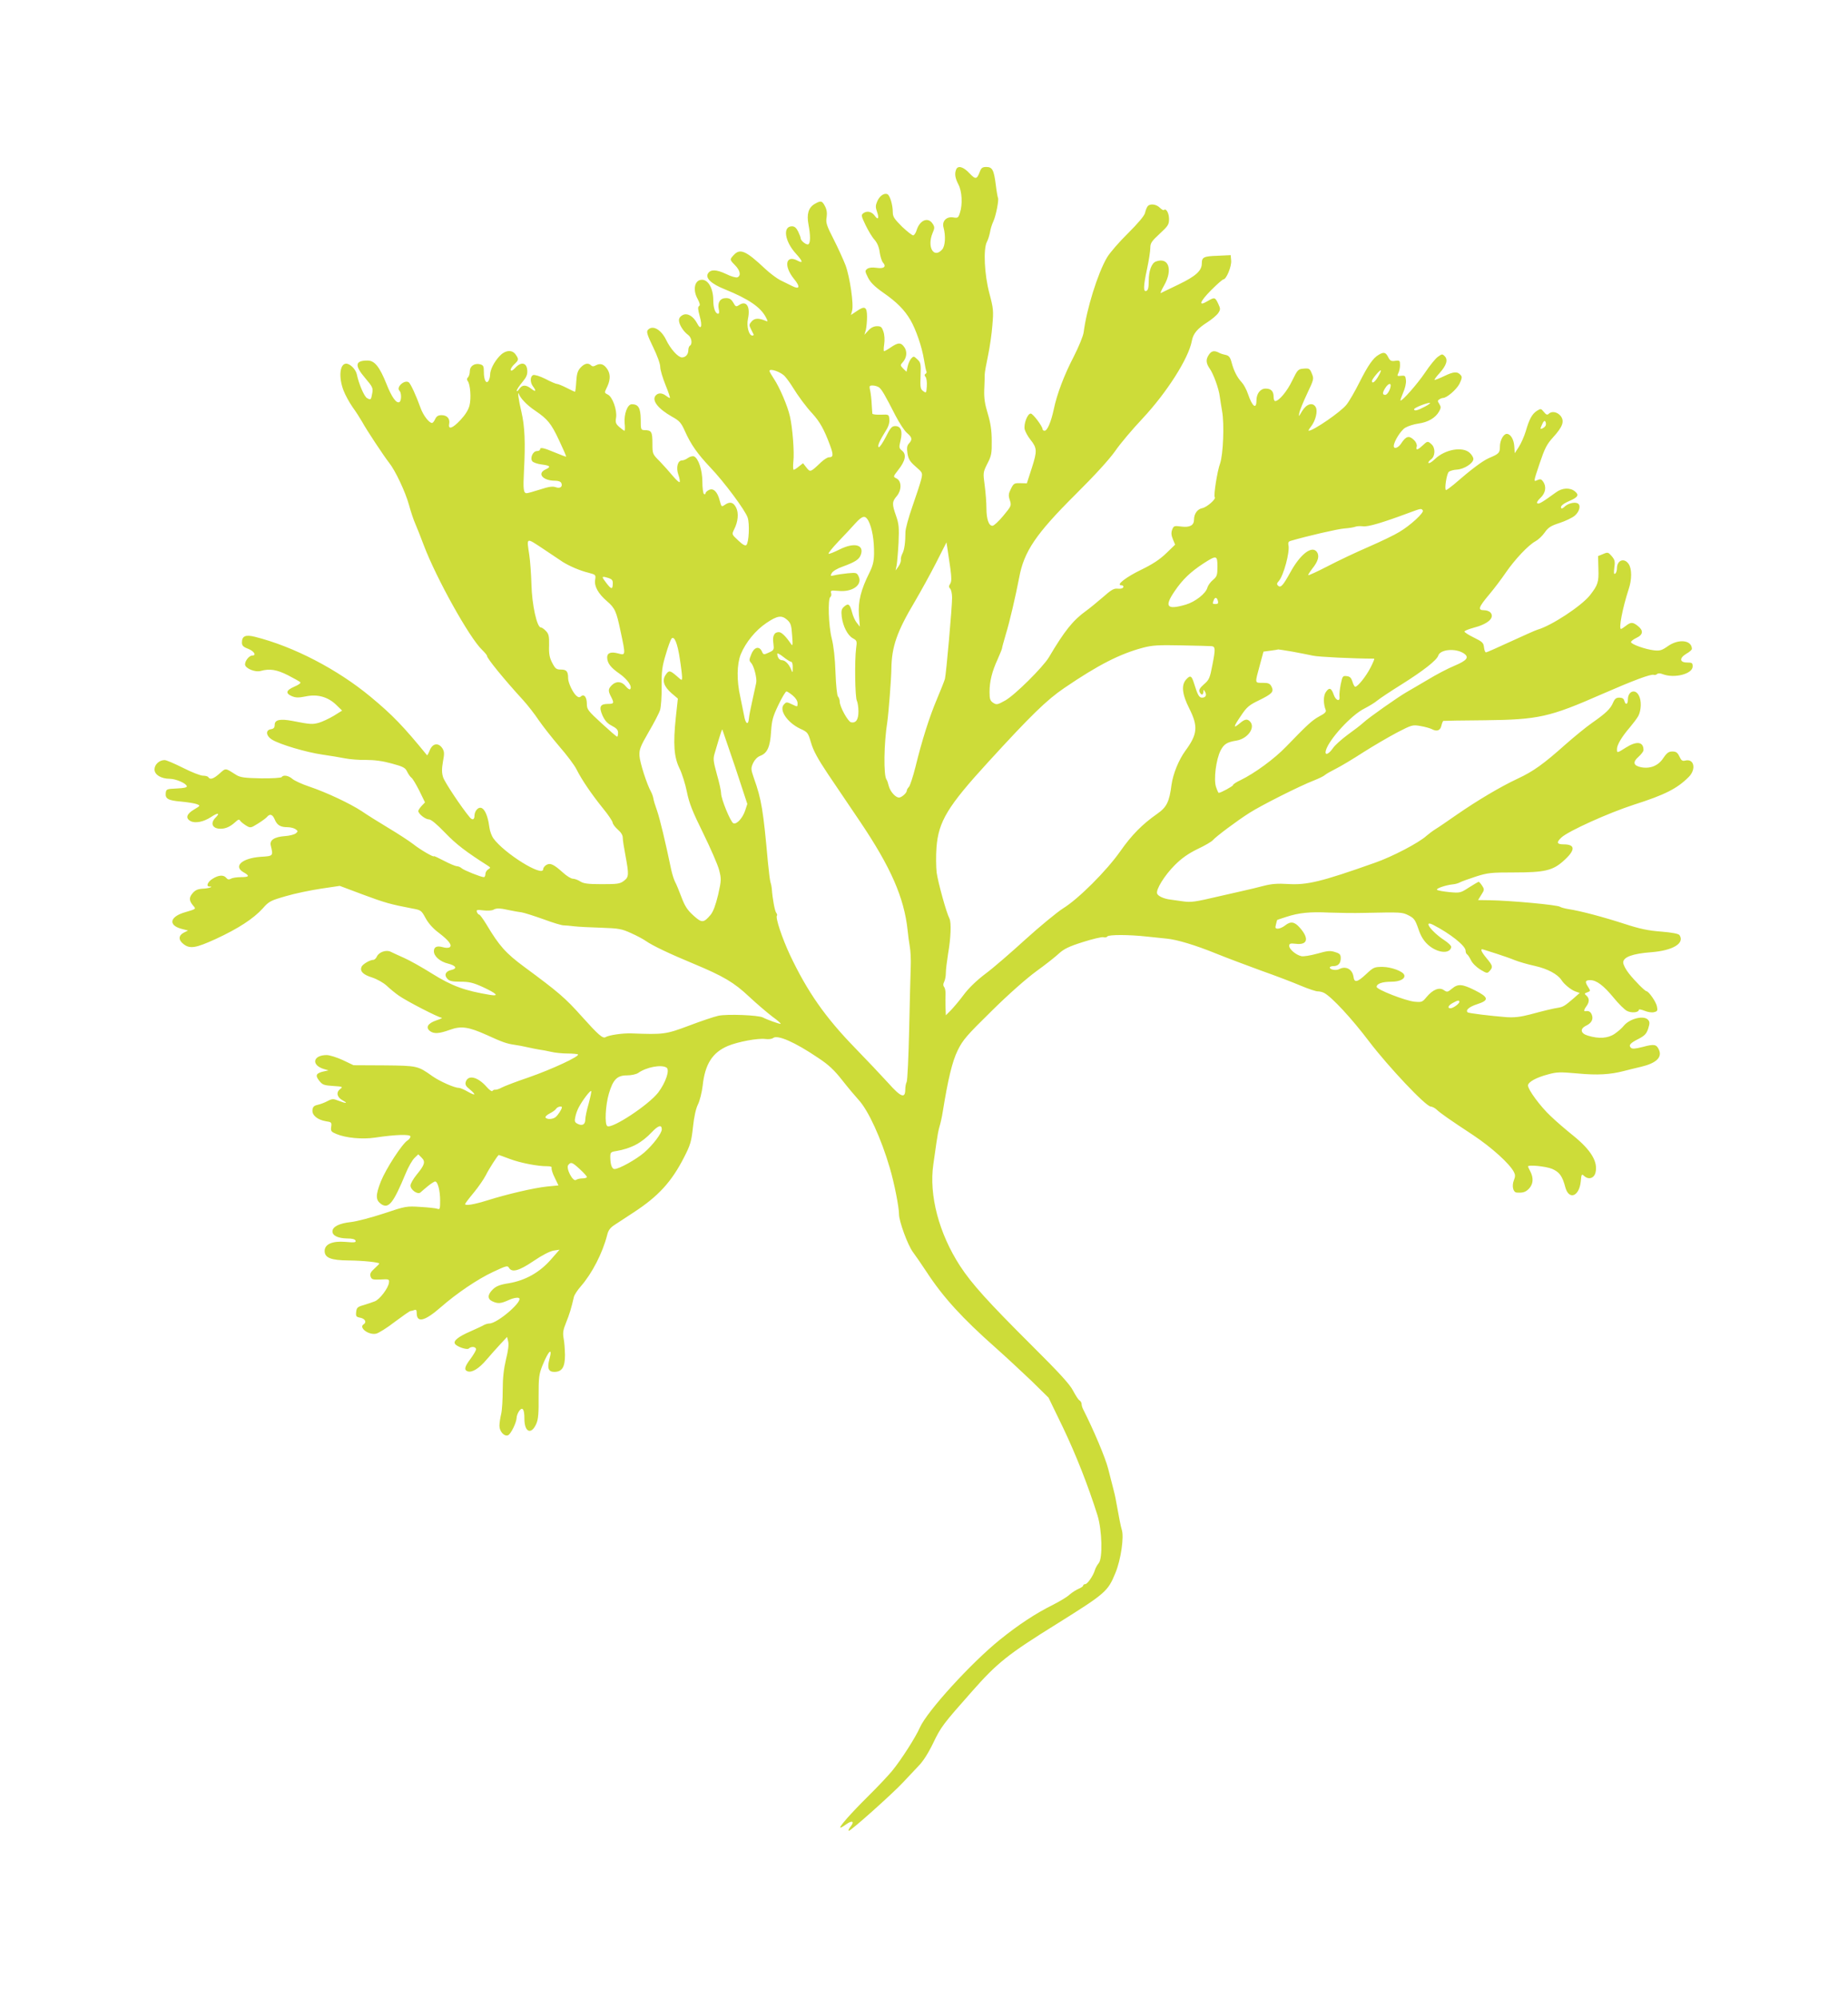 <?xml version="1.0" standalone="no"?>
<!DOCTYPE svg PUBLIC "-//W3C//DTD SVG 20010904//EN"
 "http://www.w3.org/TR/2001/REC-SVG-20010904/DTD/svg10.dtd">
<svg version="1.0" xmlns="http://www.w3.org/2000/svg"
 width="1184pt" height="1280pt" viewBox="0 0 1184 1280"
 preserveAspectRatio="xMidYMid meet">
<g transform="translate(0,1280) scale(0.1,-0.1)"
fill="#cddc39" stroke="none">
<path d="M6126 11714 c-11 -27 -7 -54 14 -95 24 -45 28 -129 10 -183 -10 -32
-14 -34 -43 -29 -43 7 -73 -24 -62 -64 15 -55 11 -120 -9 -142 -54 -60 -98 17
-61 106 14 32 14 39 0 60 -29 44 -81 24 -102 -41 -5 -17 -14 -31 -21 -34 -6
-2 -38 23 -72 55 -50 50 -60 64 -60 93 0 49 -19 110 -35 116 -22 9 -51 -13
-65 -47 -11 -25 -11 -38 -1 -66 15 -41 7 -56 -14 -26 -19 27 -49 34 -72 18
-17 -12 -16 -17 12 -76 17 -35 42 -78 58 -95 18 -21 29 -48 33 -80 4 -27 13
-57 21 -66 24 -27 6 -41 -41 -34 -27 4 -47 2 -59 -6 -16 -12 -16 -16 4 -56 16
-32 42 -58 99 -98 86 -60 135 -109 174 -176 35 -61 73 -171 86 -253 6 -38 13
-72 16 -76 2 -4 0 -11 -6 -14 -8 -5 -8 -11 0 -20 6 -7 10 -34 8 -60 -3 -44 -4
-45 -23 -31 -18 13 -20 24 -17 98 3 77 1 86 -21 106 -22 21 -24 21 -39 5 -9
-10 -19 -33 -23 -52 l-7 -33 -21 20 c-19 20 -20 23 -5 39 27 29 32 68 13 97
-22 33 -40 33 -87 1 -20 -14 -40 -25 -44 -25 -3 0 -3 20 1 45 4 27 2 60 -5 80
-10 30 -16 35 -41 35 -20 0 -39 -9 -55 -27 l-26 -28 9 30 c4 17 8 55 8 85 0
65 -14 73 -67 36 l-36 -24 7 26 c12 40 -14 218 -42 293 -14 36 -48 111 -76
166 -45 88 -51 106 -45 140 4 28 1 50 -10 71 -19 37 -27 38 -67 15 -39 -23
-52 -65 -39 -132 13 -69 13 -118 -1 -126 -11 -7 -49 22 -49 38 0 5 -7 24 -16
43 -12 24 -23 34 -40 34 -61 0 -47 -97 27 -177 42 -46 46 -63 11 -44 -78 42
-93 -32 -25 -116 43 -52 36 -71 -15 -44 -20 10 -54 27 -75 37 -21 11 -64 43
-95 72 -122 115 -160 132 -200 89 -28 -30 -28 -30 8 -67 33 -34 39 -67 14 -77
-9 -3 -42 6 -73 22 -62 29 -98 30 -115 3 -18 -30 21 -67 109 -102 152 -62 228
-114 262 -179 14 -28 14 -29 -3 -22 -43 18 -69 17 -88 -4 -17 -19 -18 -24 -5
-49 7 -15 15 -30 17 -34 2 -5 -1 -8 -8 -8 -22 0 -38 59 -28 107 17 78 -10 120
-56 89 -20 -13 -23 -12 -38 15 -13 22 -24 29 -47 29 -37 0 -55 -28 -46 -71 4
-17 3 -29 -4 -29 -18 0 -31 37 -31 85 0 83 -38 143 -84 131 -38 -9 -46 -68
-17 -120 15 -29 18 -42 10 -47 -9 -5 -8 -21 4 -65 19 -66 8 -94 -17 -45 -24
45 -61 67 -91 53 -16 -8 -25 -20 -25 -34 0 -27 29 -73 59 -94 22 -16 29 -58
11 -69 -5 -3 -10 -16 -10 -29 0 -26 -17 -46 -41 -46 -24 0 -73 53 -102 114
-33 67 -88 96 -117 61 -9 -11 -3 -32 34 -108 27 -55 46 -108 46 -128 0 -19 16
-71 34 -116 19 -46 31 -83 28 -83 -4 0 -16 7 -26 15 -25 19 -50 19 -66 0 -25
-31 16 -84 106 -135 47 -26 58 -38 83 -94 38 -85 80 -144 161 -230 90 -94 225
-276 240 -322 14 -41 8 -160 -8 -176 -7 -7 -24 2 -52 29 -42 39 -42 39 -27 70
26 50 31 106 13 141 -18 35 -40 40 -73 17 -20 -14 -21 -13 -32 28 -14 56 -41
83 -70 67 -12 -6 -21 -15 -21 -21 0 -6 -4 -7 -10 -4 -5 3 -10 39 -10 78 0 76
-26 152 -54 163 -8 3 -25 -1 -38 -10 -12 -9 -29 -16 -38 -16 -28 0 -40 -45
-24 -91 8 -23 12 -44 8 -48 -3 -3 -22 14 -43 39 -20 24 -57 66 -83 93 -48 48
-48 48 -48 117 0 73 -6 84 -50 84 -24 1 -25 3 -25 70 -1 72 -15 96 -57 96 -28
0 -51 -63 -46 -122 3 -26 2 -48 -1 -48 -3 0 -18 11 -33 24 -23 20 -26 30 -21
59 8 49 -23 135 -53 149 -21 10 -22 13 -10 37 26 50 29 88 10 121 -22 36 -45
45 -75 30 -15 -9 -24 -9 -32 -1 -18 18 -42 13 -67 -14 -19 -20 -25 -40 -28
-90 -2 -36 -6 -65 -8 -65 -3 0 -27 11 -54 25 -27 14 -55 25 -61 25 -7 0 -40
14 -74 32 -36 18 -69 28 -79 25 -20 -8 -21 -47 -1 -73 23 -30 17 -37 -11 -15
-34 27 -58 27 -77 -1 -9 -13 -16 -18 -16 -11 -1 6 15 30 35 54 28 34 34 49 32
78 -4 48 -39 55 -76 15 -16 -17 -27 -23 -30 -15 -2 6 8 23 22 36 30 28 31 33
10 63 -23 34 -68 29 -104 -10 -35 -38 -60 -87 -60 -120 0 -12 -5 -30 -10 -38
-15 -23 -30 5 -30 57 0 37 -3 43 -24 49 -36 9 -66 -12 -66 -44 0 -16 -5 -33
-12 -40 -8 -8 -8 -15 -1 -24 16 -21 23 -109 11 -156 -7 -28 -27 -60 -57 -92
-52 -56 -81 -65 -73 -25 6 33 -14 55 -49 55 -22 0 -32 -7 -41 -25 -6 -14 -15
-25 -20 -25 -19 0 -56 48 -73 95 -29 81 -65 159 -77 166 -28 17 -81 -32 -59
-54 14 -14 14 -64 0 -73 -19 -11 -49 30 -83 116 -44 110 -76 150 -121 150 -81
0 -85 -31 -14 -114 46 -54 50 -63 44 -95 -8 -44 -9 -45 -33 -32 -18 9 -53 90
-66 153 -7 32 -43 68 -68 68 -41 0 -50 -86 -17 -172 11 -29 38 -78 59 -108 22
-30 49 -73 61 -94 25 -47 139 -219 172 -261 40 -50 104 -186 127 -269 12 -44
30 -98 40 -120 10 -23 35 -85 55 -139 80 -212 294 -596 374 -671 17 -17 31
-33 31 -38 0 -16 109 -150 230 -282 31 -34 76 -92 102 -131 26 -38 86 -114
132 -168 47 -54 97 -120 110 -147 34 -68 98 -161 169 -249 33 -40 61 -82 62
-91 1 -10 16 -30 33 -45 21 -18 32 -36 32 -53 0 -15 8 -65 17 -112 23 -125 23
-139 -10 -164 -25 -19 -42 -21 -141 -21 -90 0 -118 4 -139 18 -14 9 -36 17
-47 17 -11 0 -39 17 -63 39 -60 54 -82 64 -107 49 -11 -7 -20 -19 -20 -27 0
-54 -251 102 -320 199 -10 15 -21 44 -24 66 -13 103 -47 152 -80 118 -9 -8
-16 -26 -16 -40 0 -26 -13 -31 -30 -11 -53 63 -162 227 -171 257 -9 28 -9 54
-1 100 10 52 9 65 -4 86 -25 37 -62 32 -80 -12 -8 -20 -16 -35 -18 -33 -152
186 -220 257 -361 374 -212 176 -494 323 -742 385 -60 15 -83 5 -83 -37 0 -19
8 -28 40 -40 38 -15 55 -43 27 -43 -20 0 -47 -33 -47 -57 0 -25 64 -52 100
-42 57 16 103 9 174 -27 39 -20 75 -40 80 -45 5 -5 -10 -17 -37 -28 -55 -24
-60 -43 -16 -62 25 -10 43 -10 88 -1 75 16 142 -3 195 -54 l38 -37 -53 -33
c-30 -18 -73 -38 -96 -45 -42 -11 -53 -11 -170 12 -79 15 -113 7 -113 -25 0
-18 -6 -25 -23 -28 -37 -5 -34 -42 6 -67 50 -31 219 -81 323 -96 49 -7 115
-18 145 -24 30 -6 90 -11 134 -10 55 0 107 -7 165 -23 74 -20 87 -27 99 -53 8
-16 20 -33 27 -38 7 -4 29 -41 50 -82 l37 -76 -22 -23 c-11 -12 -21 -27 -21
-32 0 -18 45 -54 68 -54 14 0 50 -30 104 -86 70 -73 134 -122 274 -211 18 -12
18 -13 2 -23 -10 -6 -18 -20 -18 -30 0 -11 -4 -20 -10 -20 -18 0 -125 43 -141
56 -8 8 -23 14 -32 14 -8 0 -45 15 -81 34 -36 19 -66 33 -66 30 0 -9 -88 42
-133 78 -26 20 -98 67 -160 104 -62 37 -138 85 -170 107 -73 48 -225 120 -335
157 -46 15 -95 38 -108 49 -25 22 -59 28 -69 12 -3 -5 -63 -9 -133 -8 -105 2
-132 6 -157 21 -74 47 -67 46 -108 10 -38 -34 -61 -42 -72 -24 -3 6 -19 10
-35 10 -15 0 -72 22 -127 50 -54 27 -107 50 -118 50 -34 0 -65 -28 -65 -60 0
-34 42 -60 99 -60 39 -1 102 -28 108 -47 3 -8 -16 -13 -64 -15 -65 -3 -68 -4
-71 -29 -4 -37 15 -48 99 -55 41 -4 85 -11 99 -16 25 -10 25 -10 -17 -35 -48
-28 -56 -56 -22 -74 30 -16 84 -5 131 26 45 30 60 27 29 -4 -36 -36 -20 -71
32 -71 33 0 62 13 95 43 18 17 25 19 31 8 5 -7 21 -20 37 -30 28 -17 30 -17
75 11 26 16 52 35 59 43 19 23 36 18 50 -15 15 -37 37 -50 82 -50 19 0 42 -6
52 -13 16 -12 16 -14 2 -26 -9 -8 -40 -16 -69 -18 -70 -5 -101 -26 -92 -61 16
-67 17 -67 -67 -72 -117 -9 -174 -60 -109 -98 43 -24 39 -32 -15 -32 -25 0
-54 -4 -64 -10 -13 -7 -21 -6 -30 5 -17 21 -49 19 -87 -5 -32 -19 -45 -50 -21
-50 31 0 -6 -13 -43 -14 -32 -2 -48 -9 -65 -29 -24 -28 -23 -48 4 -80 19 -21
19 -21 -49 -41 -101 -28 -114 -83 -27 -107 l43 -11 -28 -14 c-34 -18 -35 -47
-1 -73 41 -32 78 -26 207 33 143 66 241 130 300 195 40 46 51 51 148 79 57 17
159 38 225 48 l121 18 149 -56 c140 -52 175 -62 316 -89 55 -10 58 -12 85 -62
18 -33 48 -67 86 -95 64 -49 87 -80 67 -92 -7 -4 -26 -4 -42 1 -39 11 -58 2
-58 -26 0 -32 40 -67 91 -79 51 -13 61 -32 20 -41 -36 -8 -47 -32 -25 -56 13
-15 32 -19 84 -19 56 0 81 -6 143 -34 88 -41 108 -60 50 -51 -165 27 -247 57
-375 137 -62 39 -142 84 -178 100 -36 16 -75 34 -87 40 -28 14 -75 -2 -88 -30
-5 -12 -16 -22 -23 -22 -22 0 -69 -28 -76 -45 -11 -29 11 -50 68 -68 33 -11
72 -33 94 -53 20 -19 55 -48 77 -63 49 -35 255 -141 275 -142 8 0 -7 -8 -35
-17 -55 -19 -70 -46 -39 -69 25 -18 58 -16 127 9 72 26 119 19 237 -34 98 -45
127 -55 175 -62 22 -3 60 -10 85 -16 25 -6 59 -12 75 -15 17 -2 50 -8 75 -14
25 -6 72 -11 106 -11 33 0 64 -3 67 -6 12 -12 -167 -95 -313 -146 -80 -27
-158 -57 -175 -66 -16 -9 -35 -15 -42 -14 -6 1 -14 -2 -18 -8 -3 -5 -20 6 -37
26 -57 65 -119 80 -134 32 -5 -17 1 -28 25 -47 44 -37 39 -44 -11 -16 -24 14
-50 25 -59 25 -28 0 -122 42 -169 75 -93 66 -95 67 -309 69 l-196 1 -69 33
c-37 17 -84 32 -103 32 -89 0 -101 -65 -16 -90 l28 -8 -32 -7 c-48 -11 -55
-25 -28 -59 21 -27 31 -30 89 -34 63 -4 65 -5 44 -21 -26 -21 -18 -52 17 -71
37 -20 24 -22 -22 -4 -38 15 -44 15 -75 -1 -18 -10 -46 -20 -63 -24 -23 -5
-31 -13 -33 -33 -4 -33 32 -63 86 -72 36 -5 38 -8 34 -36 -4 -27 0 -32 34 -46
60 -25 164 -35 246 -23 133 20 228 23 228 7 0 -7 -9 -19 -19 -25 -35 -22 -138
-181 -171 -263 -35 -90 -34 -120 4 -146 47 -30 77 9 155 197 17 42 43 87 57
100 l24 23 21 -21 c27 -26 20 -47 -32 -110 -21 -26 -39 -57 -39 -69 0 -27 45
-59 63 -45 6 6 28 24 48 41 20 16 41 30 47 30 17 0 32 -59 32 -123 0 -52 -2
-58 -17 -52 -10 4 -59 9 -109 12 -89 6 -95 5 -235 -42 -79 -26 -174 -51 -211
-55 -75 -8 -118 -30 -118 -60 0 -27 36 -44 94 -45 33 0 51 -5 54 -14 4 -12 -8
-13 -65 -8 -84 7 -133 -15 -133 -58 0 -44 40 -60 154 -61 96 -1 196 -12 196
-20 0 -2 -14 -17 -31 -32 -24 -22 -30 -33 -25 -50 7 -20 13 -22 64 -20 54 3
57 2 54 -20 -3 -34 -60 -109 -91 -120 -14 -6 -46 -16 -71 -24 -40 -11 -45 -17
-48 -44 -3 -28 0 -32 27 -37 30 -6 42 -29 21 -42 -34 -21 32 -71 80 -60 15 3
70 37 120 76 51 38 95 69 100 69 5 0 15 3 24 6 12 5 16 0 16 -19 0 -65 51 -53
155 38 104 91 237 180 333 225 85 40 95 43 103 27 19 -32 64 -20 157 43 54 37
105 63 128 67 l39 6 -56 -64 c-72 -82 -163 -133 -269 -151 -58 -9 -81 -19
-102 -39 -35 -34 -36 -62 -3 -77 35 -16 53 -15 104 8 25 12 53 18 64 14 39
-12 -134 -164 -188 -164 -8 0 -23 -4 -33 -9 -9 -6 -49 -24 -89 -42 -76 -33
-110 -60 -98 -79 12 -19 78 -41 89 -30 15 15 46 12 46 -5 0 -8 -16 -35 -35
-61 -38 -50 -43 -71 -20 -80 28 -11 74 17 122 74 27 31 67 77 90 101 l42 45 7
-29 c5 -20 0 -59 -14 -115 -14 -60 -21 -117 -21 -195 0 -60 -4 -130 -10 -155
-6 -25 -11 -59 -11 -76 0 -35 31 -70 55 -60 18 7 54 81 55 111 0 11 7 31 16
44 22 30 34 13 34 -50 0 -86 44 -104 76 -32 13 29 16 69 15 175 0 124 2 142
25 200 39 96 66 119 44 39 -15 -57 -6 -81 31 -81 50 0 69 30 69 108 -1 37 -4
86 -9 108 -6 34 -3 53 16 100 22 54 33 91 50 164 3 14 24 45 45 69 72 83 138
211 168 327 7 31 20 48 48 66 20 13 75 49 122 80 158 103 243 196 323 353 41
80 47 102 57 194 7 67 19 119 32 145 11 22 25 76 30 119 15 140 63 214 163
256 66 27 191 50 238 44 20 -3 43 0 50 6 28 23 140 -26 289 -127 67 -44 103
-78 154 -143 36 -46 84 -103 105 -126 63 -68 145 -248 200 -436 29 -98 59
-251 59 -297 0 -45 56 -198 89 -242 18 -24 57 -81 88 -128 106 -162 228 -296
444 -487 63 -56 164 -150 226 -209 l111 -109 92 -190 c83 -174 161 -371 222
-565 29 -95 34 -276 7 -306 -9 -11 -20 -30 -24 -44 -11 -37 -48 -90 -62 -90
-7 0 -13 -4 -13 -9 0 -5 -13 -14 -30 -21 -16 -7 -41 -23 -56 -36 -14 -14 -62
-43 -107 -66 -111 -55 -222 -128 -342 -225 -184 -149 -464 -456 -511 -561 -27
-62 -119 -206 -177 -277 -22 -27 -92 -102 -156 -165 -112 -111 -190 -200 -176
-200 4 0 20 9 36 21 39 28 56 20 29 -14 -12 -15 -17 -27 -11 -27 14 0 282 240
346 309 28 30 71 76 97 103 32 32 64 82 97 150 50 104 62 120 248 330 162 184
231 239 545 434 313 196 326 207 375 327 35 85 56 232 40 277 -5 14 -19 84
-36 180 -4 25 -13 63 -19 85 -6 22 -20 78 -32 125 -17 68 -93 248 -161 382 -5
10 -9 24 -9 32 0 8 -6 19 -13 23 -8 4 -26 33 -42 63 -21 41 -89 115 -265 290
-279 278 -384 394 -459 509 -135 208 -200 454 -171 651 6 41 15 104 20 140 5
36 13 81 19 100 6 19 16 62 21 95 34 210 61 324 96 395 33 67 56 94 218 253
107 106 224 209 286 254 58 42 123 93 145 114 32 29 64 45 153 73 63 20 122
34 132 31 10 -3 21 -1 25 5 8 12 140 12 255 -1 47 -5 103 -11 125 -13 65 -6
182 -41 315 -95 69 -28 200 -77 290 -110 91 -32 206 -76 255 -97 50 -21 99
-37 109 -36 11 0 29 -4 40 -10 49 -26 177 -164 288 -311 125 -164 364 -417
395 -417 9 0 26 -9 37 -19 26 -24 75 -59 236 -165 118 -79 230 -180 259 -234
10 -19 10 -30 1 -53 -15 -36 -6 -79 18 -80 40 -3 58 3 80 27 26 29 28 67 7
108 -8 15 -15 30 -15 32 0 13 115 1 154 -15 48 -21 66 -46 85 -118 23 -84 89
-60 99 37 4 48 6 50 22 35 28 -25 62 -15 72 20 18 70 -27 146 -145 241 -45 36
-110 92 -143 124 -65 61 -144 168 -144 195 0 22 52 51 128 71 57 16 78 16 191
6 125 -12 208 -7 296 16 22 6 72 18 110 27 96 23 136 60 114 109 -16 35 -30
38 -104 18 -48 -12 -67 -14 -76 -5 -16 16 -4 30 50 57 38 20 50 32 61 65 10
33 11 43 0 56 -26 32 -119 9 -157 -38 -11 -14 -37 -37 -58 -51 -42 -29 -101
-33 -170 -12 -49 14 -54 44 -13 64 35 17 48 41 37 70 -8 20 -20 27 -42 23 -11
-2 -8 12 8 33 19 26 19 50 -1 67 -14 12 -13 14 6 21 21 8 21 9 6 33 -23 35
-20 45 13 45 40 0 86 -35 150 -113 31 -38 69 -76 85 -84 28 -15 76 -11 76 7 0
5 16 2 36 -6 21 -9 48 -13 62 -9 21 5 24 10 18 37 -5 28 -52 96 -67 97 -11 2
-73 64 -112 113 -20 25 -37 57 -37 71 0 35 60 57 181 66 137 11 214 57 180
109 -5 9 -45 17 -117 23 -83 6 -139 18 -234 49 -132 43 -285 84 -360 95 -25 4
-49 11 -55 15 -15 12 -317 40 -452 42 l-73 1 21 34 c20 31 20 35 5 58 -9 14
-19 25 -22 25 -3 0 -30 -16 -62 -36 -55 -36 -58 -36 -126 -30 -39 4 -74 10
-79 15 -8 8 55 30 103 35 14 1 34 7 45 13 11 6 57 22 102 37 75 24 97 26 244
26 193 0 246 12 313 71 81 71 82 109 5 109 -45 0 -49 12 -15 44 46 42 301 157
464 210 198 63 277 103 351 177 50 49 36 120 -21 106 -19 -5 -26 0 -38 26 -12
25 -21 32 -45 32 -23 0 -35 -8 -58 -42 -32 -49 -83 -70 -142 -59 -50 10 -56
33 -17 67 18 16 32 35 32 43 0 54 -43 60 -113 16 -57 -36 -57 -36 -57 -9 0 27
32 80 83 139 21 25 46 58 54 73 19 37 21 99 3 131 -23 45 -70 27 -70 -26 0
-32 -15 -38 -23 -8 -3 14 -14 20 -32 20 -20 0 -29 -7 -40 -32 -16 -39 -46 -68
-135 -130 -36 -25 -112 -87 -170 -138 -141 -126 -207 -173 -306 -219 -113 -53
-257 -139 -389 -230 -60 -42 -123 -85 -140 -95 -16 -10 -41 -29 -55 -41 -49
-45 -219 -134 -331 -173 -344 -122 -436 -144 -559 -136 -63 4 -102 1 -150 -11
-36 -10 -101 -25 -145 -35 -44 -10 -109 -25 -145 -33 -153 -36 -179 -40 -232
-32 -29 4 -65 9 -79 11 -41 5 -79 22 -85 38 -10 25 47 117 113 183 44 44 85
73 146 103 47 22 91 48 98 57 20 23 153 123 235 175 75 48 323 173 414 208 30
12 62 27 70 35 8 7 40 25 70 40 30 15 109 62 175 105 66 42 164 99 217 127 95
49 98 50 150 41 29 -5 60 -14 70 -19 33 -18 56 -11 63 21 4 17 10 31 13 31 4
1 122 3 262 4 347 4 416 19 755 168 197 86 313 130 331 123 6 -2 16 0 21 5 6
6 20 6 37 -1 75 -28 191 2 191 50 0 22 -4 25 -35 25 -49 0 -52 28 -6 56 20 11
36 25 36 31 0 57 -85 67 -155 17 -37 -26 -50 -30 -87 -26 -55 6 -148 39 -148
53 0 6 16 18 35 27 43 20 46 47 9 76 -33 26 -45 26 -77 1 -14 -11 -28 -20 -31
-20 -16 0 9 132 49 255 21 62 21 130 0 161 -28 42 -75 25 -75 -27 0 -15 -5
-31 -12 -35 -8 -5 -9 5 -5 39 6 40 3 50 -17 74 -22 25 -25 26 -55 13 l-32 -13
2 -81 c3 -87 -3 -104 -54 -170 -55 -69 -246 -195 -337 -221 -14 -4 -91 -39
-172 -76 -82 -38 -152 -69 -157 -69 -6 0 -11 15 -13 33 -3 28 -10 35 -65 62
-35 17 -61 34 -60 39 2 5 27 15 56 23 94 24 139 64 111 98 -7 8 -25 15 -41 15
-42 0 -37 18 31 99 33 39 82 104 109 144 59 85 144 175 189 199 17 9 44 34 59
56 23 33 40 43 95 61 37 12 81 33 98 47 32 28 41 71 15 80 -21 8 -60 -3 -80
-22 -9 -9 -18 -14 -21 -11 -11 11 9 29 51 47 56 24 64 39 35 62 -31 25 -81 23
-121 -7 -91 -66 -109 -76 -119 -70 -6 4 1 17 20 35 33 31 40 73 16 105 -11 16
-18 17 -38 8 -23 -11 -23 -10 16 106 33 98 46 124 86 168 63 69 75 104 49 138
-22 26 -57 33 -77 13 -8 -8 -16 -6 -30 12 -19 23 -20 23 -46 7 -31 -21 -48
-53 -71 -132 -10 -33 -30 -77 -44 -99 l-26 -40 -3 45 c-3 44 -24 79 -48 79
-21 0 -44 -42 -44 -81 0 -41 -6 -47 -70 -74 -41 -18 -111 -70 -226 -170 -23
-19 -45 -35 -49 -35 -12 0 3 102 17 116 7 7 31 14 53 15 46 3 105 41 105 68 0
10 -10 27 -23 39 -46 43 -159 23 -224 -40 -18 -18 -36 -28 -40 -25 -4 4 3 14
15 23 28 19 30 74 4 97 -24 22 -26 22 -58 -8 -32 -30 -44 -32 -37 -6 3 11 -4
28 -16 40 -33 33 -53 27 -84 -21 -18 -28 -47 -38 -47 -16 0 28 44 99 73 117
18 11 56 23 85 27 60 8 109 36 132 77 13 23 13 30 2 48 -12 18 -12 23 0 30 7
5 18 9 23 9 25 0 87 54 106 91 15 31 18 44 9 54 -21 26 -45 25 -105 -4 -33
-16 -62 -27 -64 -25 -2 2 12 21 32 43 45 50 56 86 33 109 -15 15 -18 14 -43
-4 -16 -11 -53 -57 -83 -102 -50 -74 -149 -186 -157 -178 -2 1 6 24 17 50 12
26 20 61 18 79 -3 29 -6 32 -31 29 -25 -3 -27 -1 -18 17 6 11 11 34 11 51 0
30 -2 32 -31 28 -25 -4 -33 0 -45 24 -16 31 -28 34 -60 15 -36 -20 -69 -68
-124 -177 -29 -58 -66 -122 -83 -143 -36 -46 -212 -167 -242 -167 -4 0 3 12
14 26 30 38 45 99 31 125 -19 34 -60 21 -88 -26 -22 -37 -23 -38 -17 -10 3 17
26 72 50 123 43 91 44 95 30 128 -13 32 -17 35 -52 32 -36 -3 -39 -6 -74 -77
-32 -68 -85 -131 -109 -131 -6 0 -10 13 -10 28 0 35 -16 52 -51 52 -34 0 -59
-32 -59 -77 0 -59 -27 -38 -54 42 -9 27 -27 61 -40 75 -30 32 -51 74 -65 127
-9 34 -17 44 -39 49 -15 3 -35 9 -44 15 -28 14 -46 11 -62 -13 -21 -30 -20
-54 4 -89 24 -33 59 -129 65 -179 3 -19 9 -62 15 -95 15 -81 7 -278 -13 -335
-18 -48 -43 -208 -34 -216 10 -11 -50 -64 -80 -70 -31 -6 -53 -36 -53 -74 0
-36 -27 -51 -81 -44 -46 6 -49 5 -59 -20 -7 -20 -6 -36 5 -62 l14 -34 -57 -55
c-40 -39 -87 -70 -157 -104 -100 -48 -168 -101 -131 -101 10 0 16 -6 13 -12
-2 -8 -17 -12 -35 -10 -25 3 -42 -7 -94 -53 -35 -30 -83 -70 -108 -88 -85 -61
-139 -128 -240 -299 -38 -63 -217 -241 -279 -276 -50 -28 -56 -29 -78 -15 -19
13 -23 24 -23 69 0 68 16 132 52 210 15 34 28 66 28 70 0 5 11 45 24 89 25 81
63 245 86 365 31 167 107 279 359 530 125 124 218 226 256 280 32 47 111 140
175 208 156 167 295 385 316 497 8 47 36 80 101 121 29 19 60 45 69 59 14 22
14 27 -1 59 -20 42 -23 43 -69 16 -60 -36 -50 -4 23 70 38 38 74 70 80 70 18
0 53 84 49 121 l-3 34 -85 -4 c-88 -3 -100 -9 -100 -49 0 -47 -39 -82 -149
-135 -58 -28 -110 -53 -114 -55 -5 -2 5 20 22 50 57 101 28 183 -54 152 -27
-11 -45 -60 -45 -122 0 -44 -4 -61 -15 -66 -21 -8 -20 29 5 145 11 52 20 110
20 130 0 31 8 43 60 91 54 50 60 59 60 95 0 37 -19 71 -33 57 -3 -3 -15 4 -26
15 -23 23 -63 28 -78 9 -6 -7 -13 -26 -17 -43 -5 -19 -44 -65 -109 -130 -56
-55 -117 -125 -135 -156 -59 -101 -130 -329 -149 -478 -3 -24 -31 -92 -63
-155 -62 -119 -109 -243 -129 -341 -17 -79 -41 -135 -58 -135 -7 0 -13 4 -13
9 0 19 -62 101 -76 101 -21 0 -46 -66 -39 -101 4 -15 20 -45 36 -65 44 -55 45
-73 10 -182 l-32 -99 -42 1 c-39 1 -43 -2 -60 -36 -16 -32 -17 -43 -7 -73 11
-35 10 -37 -42 -100 -29 -35 -60 -64 -69 -64 -24 -1 -39 43 -39 113 0 34 -5
100 -11 145 -11 82 -11 84 17 140 26 50 29 66 28 146 0 65 -7 113 -25 173 -19
62 -25 100 -23 155 2 39 3 83 3 97 0 14 10 68 21 120 11 52 24 140 28 195 8
93 7 107 -19 205 -32 120 -40 284 -16 330 8 15 16 42 20 62 3 21 13 52 22 71
16 35 36 137 29 149 -2 4 -9 41 -14 83 -12 96 -22 115 -61 115 -23 0 -32 -6
-40 -27 -20 -54 -28 -55 -68 -13 -39 42 -74 51 -85 24z m-1096 -1327 c14 -16
34 -44 45 -62 40 -65 89 -131 131 -176 46 -51 74 -100 110 -197 25 -66 24 -82
-5 -82 -10 0 -33 -15 -52 -33 -66 -63 -68 -64 -92 -33 l-22 28 -27 -21 c-14
-12 -29 -21 -33 -21 -4 0 -5 24 -2 53 7 58 -5 216 -22 289 -14 65 -67 188
-102 240 -16 24 -29 47 -29 51 0 20 77 -7 100 -36z m3799 -1 c-20 -34 -39 -47
-39 -27 0 12 51 73 57 68 2 -3 -6 -21 -18 -41z m81 -55 c0 -24 -21 -61 -35
-61 -19 0 -19 14 1 45 16 25 34 33 34 16z m-3278 -13 c18 -14 38 -49 105 -180
25 -48 58 -99 74 -112 33 -28 36 -42 13 -67 -13 -14 -15 -29 -10 -63 6 -37 15
-53 52 -85 46 -40 46 -40 36 -83 -6 -24 -31 -101 -56 -172 -25 -71 -45 -145
-45 -165 0 -67 -7 -116 -20 -139 -6 -12 -11 -30 -9 -40 1 -9 -6 -28 -16 -42
l-18 -25 7 35 c3 19 9 85 12 145 4 95 2 118 -16 170 -27 76 -26 91 5 127 32
39 31 97 -3 113 -22 11 -21 11 12 54 46 58 54 99 25 123 -21 17 -21 21 -10 67
14 60 2 91 -35 91 -21 0 -31 -12 -60 -70 -20 -39 -40 -68 -45 -65 -10 6 5 41
47 108 16 25 23 50 21 70 -3 32 -3 32 -55 30 -29 -1 -54 2 -54 7 -1 6 -2 31
-4 58 -1 26 -5 64 -9 85 -8 35 -7 37 16 37 13 0 31 -6 40 -12z m-2273 -91 c14
-16 46 -43 71 -59 79 -54 101 -81 151 -187 27 -57 48 -105 46 -107 -1 -1 -34
11 -72 27 -74 31 -95 35 -95 19 0 -5 -9 -10 -20 -10 -26 0 -46 -46 -29 -66 6
-7 33 -17 60 -20 55 -7 61 -15 24 -32 -56 -26 -17 -72 61 -72 22 0 37 -6 41
-16 9 -24 -10 -36 -38 -25 -18 6 -44 3 -98 -15 -41 -13 -79 -24 -87 -24 -20 0
-23 27 -17 140 10 187 5 290 -16 380 -19 78 -28 148 -14 110 3 -8 17 -28 32
-43z m5771 -32 c-47 -25 -70 -31 -70 -17 0 9 77 40 100 41 8 0 -5 -11 -30 -24z
m773 -121 c-4 -12 -33 -28 -33 -19 0 2 5 16 12 30 8 17 14 22 19 14 4 -7 5
-18 2 -25z m-787 -545 c8 -14 -79 -95 -150 -137 -30 -19 -120 -62 -198 -96
-79 -34 -197 -90 -262 -124 -66 -34 -122 -60 -124 -57 -2 2 10 21 26 42 38 47
47 82 29 107 -32 43 -107 -15 -171 -133 -46 -83 -61 -100 -78 -83 -9 9 -7 16
5 29 31 35 72 187 62 230 -3 15 0 23 12 27 109 32 304 77 346 80 28 2 60 7 70
11 9 4 32 5 49 3 32 -5 126 23 308 91 65 24 67 24 76 10z m-3552 -66 c24 -48
37 -123 36 -212 -1 -49 -8 -77 -30 -121 -54 -108 -73 -184 -67 -269 l6 -76
-19 24 c-11 13 -25 43 -31 68 -14 53 -24 60 -51 36 -17 -15 -19 -26 -15 -65 8
-61 38 -120 72 -138 25 -14 27 -17 20 -65 -10 -77 -7 -313 5 -335 5 -10 10
-41 10 -68 0 -53 -16 -76 -47 -70 -20 4 -73 100 -73 133 0 12 -5 26 -11 32 -6
6 -13 71 -16 154 -3 93 -12 171 -24 218 -21 82 -26 255 -9 266 6 4 8 15 5 25
-5 17 -1 18 47 14 89 -9 154 38 130 91 -12 26 -15 27 -70 22 -31 -3 -70 -9
-86 -13 -26 -6 -27 -5 -17 14 6 12 36 30 68 41 82 30 107 46 118 76 24 65 -41
82 -135 35 -34 -17 -66 -30 -71 -28 -5 2 23 37 63 79 40 42 90 95 110 118 44
48 62 51 82 14z m-1959 -263 c43 -27 112 -57 167 -70 45 -12 46 -13 41 -45 -7
-41 20 -89 76 -137 51 -44 60 -64 87 -193 33 -154 33 -155 -14 -142 -48 13
-72 4 -72 -25 1 -37 22 -65 80 -105 51 -36 83 -83 67 -99 -4 -4 -16 5 -28 19
-25 32 -61 35 -89 7 -24 -24 -25 -36 -5 -74 21 -41 19 -46 -19 -46 -51 0 -60
-18 -36 -74 16 -34 31 -51 60 -66 30 -16 40 -26 40 -45 0 -14 -3 -25 -6 -25
-4 0 -49 39 -100 86 -86 79 -94 89 -94 123 0 44 -17 66 -37 50 -9 -9 -17 -8
-29 2 -23 19 -54 84 -54 113 0 44 -10 56 -46 56 -29 0 -36 5 -56 43 -17 33
-22 57 -20 112 1 59 -2 73 -20 92 -12 13 -27 23 -33 23 -25 0 -57 147 -60 274
-2 67 -8 153 -14 191 -17 114 -22 112 87 40 53 -36 111 -74 127 -85z m2484
-43 c8 -60 8 -82 -1 -97 -10 -15 -10 -22 0 -32 6 -6 12 -32 12 -57 0 -63 -38
-490 -46 -521 -4 -14 -27 -72 -51 -129 -48 -113 -96 -264 -138 -436 -15 -60
-34 -117 -41 -126 -8 -8 -14 -19 -14 -24 0 -15 -33 -45 -50 -45 -23 0 -57 39
-66 75 -4 17 -10 35 -14 40 -20 25 -17 233 5 370 8 56 25 270 26 340 2 143 36
239 151 432 38 65 100 177 136 248 l66 130 7 -45 c4 -25 12 -80 18 -123z
m1711 12 c0 -54 -3 -63 -29 -85 -16 -13 -31 -35 -35 -48 -9 -38 -78 -92 -139
-110 -121 -35 -139 -14 -72 85 53 78 102 124 187 180 83 53 88 52 88 -22z
m-3874 -110 c-1 -37 -9 -36 -40 4 -34 44 -33 47 8 35 28 -9 33 -15 32 -39z
m3877 -109 c4 -15 0 -20 -14 -20 -21 0 -22 1 -13 24 8 22 21 20 27 -4z m-2759
-122 c22 -20 27 -34 31 -98 5 -63 4 -72 -7 -56 -33 49 -61 76 -78 76 -30 0
-42 -25 -35 -72 5 -41 4 -44 -29 -59 -33 -15 -35 -15 -45 8 -17 36 -50 27 -68
-20 -14 -34 -14 -40 0 -55 18 -20 38 -99 32 -127 -2 -11 -13 -60 -24 -110 -11
-49 -22 -103 -23 -120 -4 -45 -22 -33 -31 22 -5 26 -16 80 -24 118 -24 106
-22 209 3 273 32 77 95 154 165 201 70 47 97 51 133 19z m-688 -252 c8 -50 14
-102 14 -115 0 -23 0 -23 -35 8 -43 37 -50 38 -71 6 -23 -35 -11 -73 38 -116
l41 -35 -13 -120 c-18 -171 -12 -255 24 -328 16 -33 37 -100 47 -150 15 -74
35 -124 104 -264 47 -96 93 -201 102 -235 15 -59 15 -66 -6 -160 -16 -66 -31
-107 -48 -128 -45 -53 -56 -54 -110 -5 -39 35 -55 60 -77 118 -15 40 -33 84
-41 98 -7 14 -18 48 -24 75 -37 178 -73 328 -91 380 -12 33 -23 69 -24 80 -2
11 -8 29 -14 40 -28 50 -73 191 -75 233 -2 41 6 60 59 152 34 58 67 121 73
141 6 19 11 87 10 150 -1 96 3 128 26 204 14 49 31 95 37 103 18 21 39 -29 54
-132z m3406 84 c25 -2 26 -18 6 -119 -16 -85 -21 -97 -54 -125 -25 -22 -34
-36 -29 -48 4 -10 11 -18 16 -18 5 0 9 8 9 18 1 16 1 16 11 -1 12 -21 4 -37
-20 -37 -18 0 -28 17 -51 92 -15 49 -24 53 -49 26 -34 -36 -28 -95 19 -188 57
-114 53 -164 -26 -271 -42 -58 -78 -146 -88 -216 -14 -111 -31 -145 -93 -188
-94 -66 -162 -134 -236 -240 -88 -125 -268 -305 -366 -365 -39 -25 -147 -114
-239 -197 -92 -84 -207 -184 -257 -221 -57 -43 -108 -92 -140 -135 -27 -37
-65 -81 -82 -99 l-33 -33 -2 50 c-1 28 -1 65 0 84 1 19 -3 40 -9 47 -7 9 -7
19 0 33 6 11 11 37 11 58 0 21 7 75 14 120 18 102 22 203 9 228 -20 38 -73
231 -82 295 -4 36 -5 108 -1 160 13 167 71 263 330 546 277 303 377 400 489
476 217 148 357 219 504 258 60 16 100 18 247 15 96 -2 183 -4 192 -5z m518
-35 c47 -9 106 -20 132 -26 35 -8 264 -19 392 -19 4 0 -7 -26 -23 -57 -29 -57
-82 -123 -98 -123 -5 0 -13 15 -18 33 -8 24 -16 33 -37 35 -25 3 -27 0 -38
-52 -6 -31 -10 -66 -8 -78 5 -37 -24 -27 -37 11 -15 44 -29 49 -51 16 -16 -24
-16 -75 0 -115 4 -11 -7 -22 -40 -39 -46 -25 -75 -51 -214 -195 -75 -78 -202
-171 -293 -215 -26 -12 -47 -26 -47 -31 0 -7 -78 -50 -92 -50 -2 0 -10 17 -17
38 -16 48 0 175 29 233 22 42 41 54 102 64 73 12 124 85 86 123 -18 18 -33 15
-67 -14 -42 -35 -39 -21 11 52 35 53 52 67 110 95 88 43 101 56 85 89 -11 21
-20 25 -57 25 -52 0 -51 -6 -18 115 l23 85 45 6 c25 3 47 7 50 8 3 0 43 -6 90
-14z m1098 -11 c37 -25 22 -45 -58 -79 -42 -17 -120 -58 -174 -91 -55 -32
-115 -68 -135 -79 -54 -31 -242 -163 -276 -195 -16 -15 -62 -50 -101 -78 -39
-29 -82 -67 -95 -87 -28 -40 -54 -48 -44 -12 21 71 163 226 246 267 31 16 69
39 85 53 16 13 85 59 154 102 137 86 226 155 235 185 13 40 111 48 163 14z
m-4309 -54 c6 0 11 -16 10 -37 0 -35 -1 -36 -10 -13 -14 35 -39 60 -59 60 -17
0 -30 19 -30 42 0 5 18 -4 39 -21 21 -17 44 -31 50 -31z m10 -216 c19 -16 31
-35 31 -50 0 -24 0 -24 -35 -7 -33 16 -37 16 -51 1 -36 -35 19 -117 103 -157
48 -22 50 -25 69 -89 14 -49 42 -102 109 -202 50 -74 143 -211 206 -305 196
-291 282 -487 304 -695 3 -30 9 -77 14 -105 5 -27 8 -86 6 -130 -2 -44 -6
-224 -10 -400 -4 -176 -11 -328 -16 -337 -5 -9 -9 -31 -9 -48 0 -61 -28 -50
-109 41 -42 46 -137 147 -212 224 -192 197 -306 361 -417 595 -51 109 -96 243
-84 254 3 3 0 11 -5 18 -9 11 -24 92 -28 153 -1 11 -4 29 -8 40 -4 11 -11 70
-17 130 -30 335 -41 403 -90 540 -19 56 -20 62 -5 96 10 21 27 39 45 46 46 17
64 57 70 153 5 75 11 98 47 173 23 48 46 87 52 87 5 0 23 -12 40 -26z m-369
-458 l78 -237 -14 -43 c-17 -49 -54 -89 -75 -81 -18 7 -79 156 -79 192 0 16
-12 70 -27 122 -23 84 -25 99 -14 135 7 23 20 67 29 98 9 31 18 56 20 54 1 -2
38 -110 82 -240z m-1450 -917 c25 -5 61 -12 80 -14 19 -3 84 -24 143 -45 59
-22 118 -40 130 -39 12 0 42 -3 67 -6 25 -3 102 -7 171 -9 114 -4 132 -7 193
-35 36 -16 79 -39 94 -50 43 -30 152 -82 304 -145 194 -81 260 -120 358 -212
48 -45 115 -102 149 -128 35 -25 58 -46 52 -46 -12 0 -87 27 -113 41 -29 15
-228 23 -285 11 -28 -6 -114 -35 -190 -64 -147 -55 -160 -57 -368 -49 -55 2
-144 -11 -165 -24 -18 -11 -47 15 -153 133 -106 119 -150 156 -368 317 -119
88 -160 134 -243 273 -21 34 -41 62 -46 62 -4 0 -11 7 -14 16 -6 15 0 16 42
11 26 -3 55 -1 63 4 18 11 42 11 99 -2z m5480 -18 c240 5 243 5 285 -16 35
-18 42 -28 62 -85 15 -46 33 -76 61 -102 59 -54 141 -63 150 -16 1 8 -19 28
-47 46 -81 53 -137 131 -68 96 109 -56 207 -134 207 -165 0 -10 4 -21 10 -24
5 -3 16 -20 25 -38 8 -18 35 -44 59 -59 42 -25 45 -26 60 -9 23 25 20 34 -19
81 -38 46 -45 66 -17 55 9 -3 46 -15 82 -26 36 -12 87 -29 113 -40 27 -11 86
-28 132 -38 80 -18 145 -53 169 -90 17 -27 61 -63 89 -73 l28 -10 -42 -37
c-51 -44 -64 -52 -92 -57 -35 -5 -96 -20 -185 -44 -61 -16 -101 -20 -150 -17
-102 8 -243 25 -249 31 -15 14 11 36 61 52 78 25 75 44 -14 89 -82 41 -109 43
-148 10 -27 -22 -30 -23 -51 -9 -29 21 -71 4 -111 -44 -27 -33 -31 -34 -77
-30 -59 6 -243 78 -243 95 0 20 35 33 94 33 55 0 91 19 83 43 -8 24 -82 51
-138 52 -54 0 -59 -2 -108 -48 -55 -51 -74 -55 -79 -16 -7 49 -49 72 -91 50
-20 -11 -61 -4 -61 10 0 5 10 9 23 9 31 0 47 18 47 51 0 23 -6 30 -36 39 -31
10 -47 9 -114 -10 -44 -12 -90 -20 -103 -16 -35 8 -77 45 -77 65 0 16 6 18 43
14 75 -9 86 34 25 103 -34 39 -59 43 -95 14 -14 -11 -35 -20 -45 -20 -17 0
-19 4 -13 27 4 16 7 28 8 29 1 1 27 9 57 19 82 27 153 34 275 28 61 -2 162 -4
225 -2z m610 -570 c0 -12 -40 -41 -57 -41 -22 0 -14 19 15 34 32 18 42 19 42
7z m-5080 -421 c23 -14 -4 -95 -53 -160 -62 -80 -296 -234 -326 -215 -18 11
-12 133 10 208 27 91 53 117 116 117 28 0 58 7 71 15 53 38 149 56 182 35z
m-499 -233 c-12 -40 -21 -86 -21 -100 0 -32 -20 -43 -50 -27 -18 9 -20 17 -14
43 3 18 13 45 22 62 22 43 76 114 80 104 2 -4 -6 -41 -17 -82z m-171 -22 c0
-11 -25 -50 -40 -62 -18 -15 -56 -17 -65 -3 -3 5 9 17 27 26 18 9 37 23 41 30
8 13 37 20 37 9z m640 -141 c0 -25 -56 -99 -112 -148 -51 -44 -161 -106 -191
-106 -16 0 -27 29 -27 77 0 29 3 33 38 38 97 17 163 52 229 122 41 43 63 49
63 17z m-975 -189 c68 -26 182 -48 242 -47 21 0 30 -4 27 -11 -2 -7 6 -35 20
-62 l24 -50 -72 -7 c-86 -9 -257 -49 -384 -89 -87 -27 -142 -36 -142 -23 0 3
24 35 54 71 30 36 65 87 78 112 20 41 78 131 84 131 1 0 32 -11 69 -25z m450
-66 c25 -23 45 -45 45 -50 0 -5 -12 -9 -27 -9 -16 0 -35 -4 -43 -10 -20 -13
-66 76 -49 96 17 21 25 18 74 -27z"/>
</g>
</svg>
